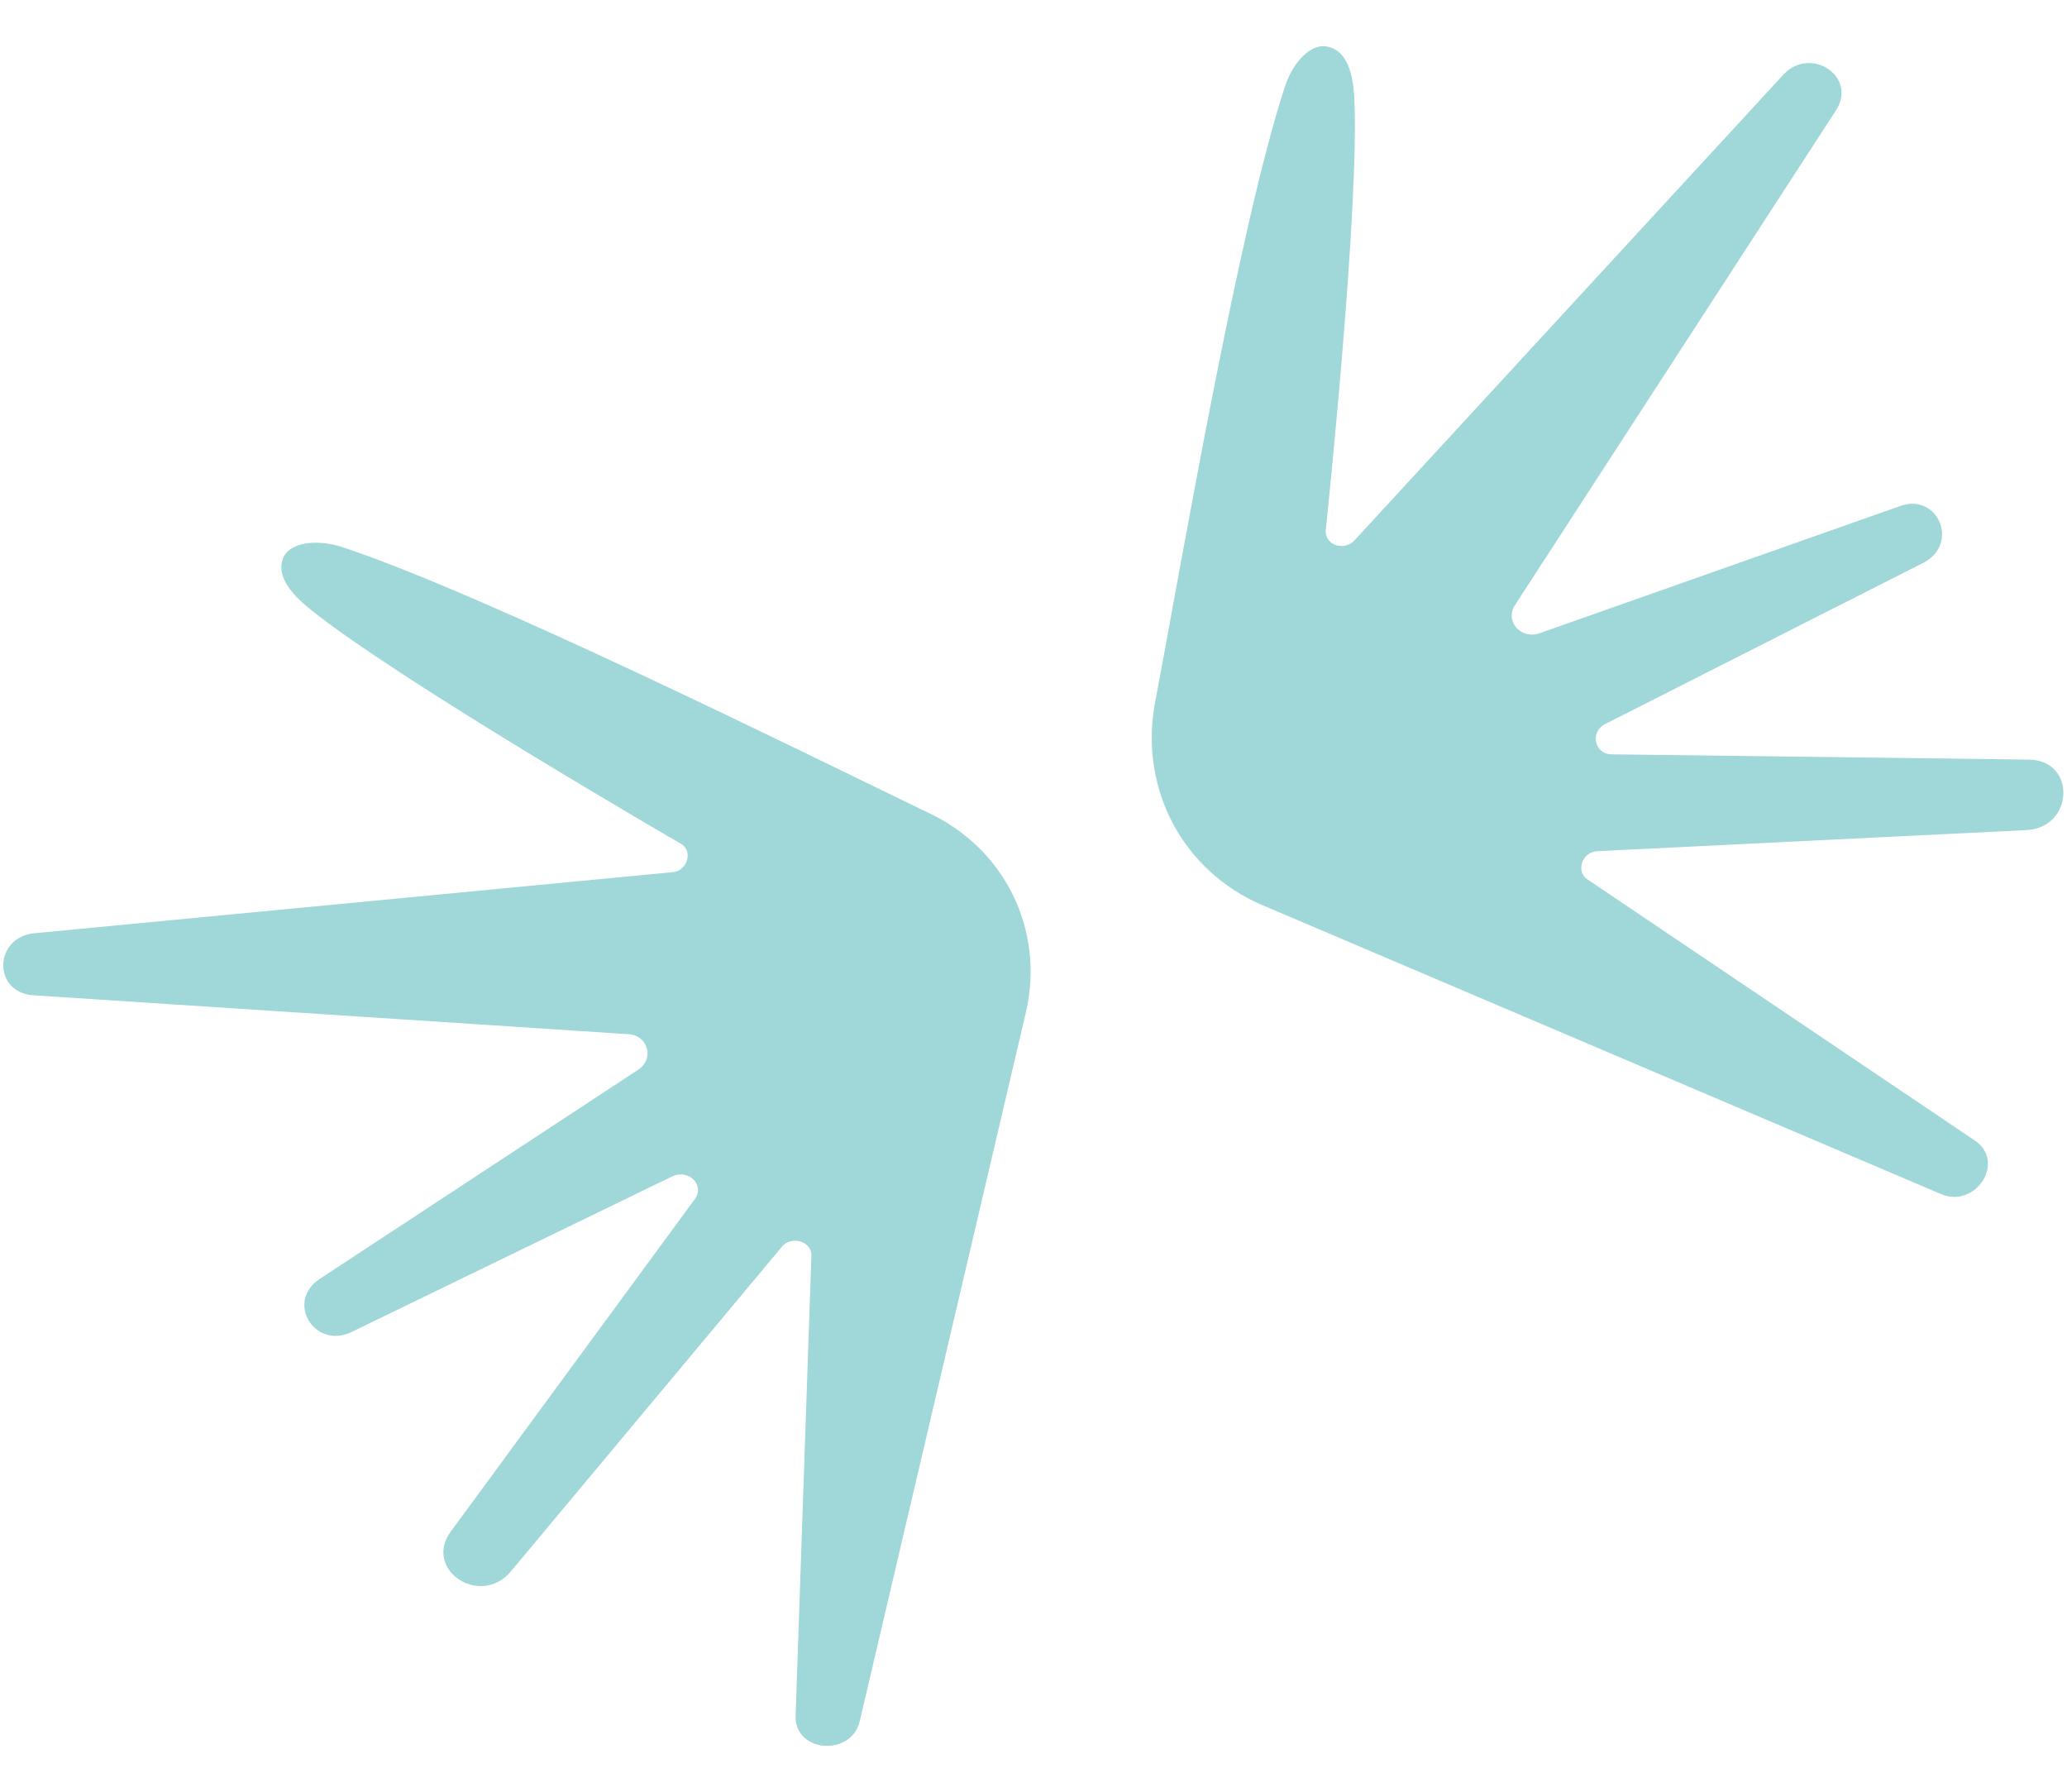 <?xml version="1.0" encoding="utf-8"?>
<!-- Generator: Adobe Illustrator 16.2.0, SVG Export Plug-In . SVG Version: 6.00 Build 0)  -->
<!DOCTYPE svg PUBLIC "-//W3C//DTD SVG 1.1//EN" "http://www.w3.org/Graphics/SVG/1.1/DTD/svg11.dtd">
<svg version="1.1" id="Layer_6" xmlns="http://www.w3.org/2000/svg" xmlns:xlink="http://www.w3.org/1999/xlink" x="0px" y="0px"
	 width="1500px" height="1300px" viewBox="-725 -625 1500 1300" enable-background="new -725 -625 1500 1300" xml:space="preserve">
<g>
	<path fill="#A0D7D8" d="M190.496,31.471l493.111,209.916c25.188,10.68,47.32-23.646,24.416-38.926L427.127,13.15
		c-9.137-6.098-3.797-20.605,7.654-20.605l310.654-15.264c34.355-1.527,36.641-50.375,2.285-51.146l-303.029-3.813
		c-12.994,0-16.021-16.793-4.568-22.133l230.52-116.787c26.701-13.752,10.68-51.148-16.793-41.225l-261.818,92.355
		c-13.736,4.584-25.189-9.152-17.564-20.604l232.805-358.76c16.021-24.432-18.305-47.32-38.152-25.959L257.664-232.635
		c-7.596,7.641-21.361,3.057-20.59-7.639c0,0,25.188-238.145,20.59-316.01c-1.514-22.902-9.139-33.584-20.59-35.111
		c-10.68-1.527-23.676,10.68-29.787,29.771c-33.584,102.281-76.305,352.648-94.641,449.59
		C102.738-50.963,134.008,7.053,190.496,31.471z"/>
	<path fill="#A0D7D8" d="M19.52,109.334l-120.602,514.473c-6.096,25.959-47.32,22.904-46.563-3.828l11.451-333.557
		c0.771-10.68-14.492-15.279-21.375-6.854L-354.506,515.43c-22.131,25.93-63.34-1.543-43.508-29.016l177.104-241.201
		c7.625-9.938-3.828-22.133-16.035-16.791l-232.82,112.975c-26.717,12.965-48.076-21.391-23.66-38.182l231.291-151.9
		c12.209-7.625,7.625-25.188-6.867-25.959l-432.041-28.244c-29.771-2.285-28.244-42.723,1.529-45.037l462.568-44.264
		c10.68-0.758,15.264-15.266,6.096-20.605c0,0-209.9-121.371-270.973-171.748c-18.32-15.264-22.131-27.486-16.791-37.41
		c5.34-9.152,22.902-12.209,41.98-6.098C-372.811-193.709-142.291-79.207-52.219-35.697C4.254-9.754,33.27,49.791,19.52,109.334z"/>
</g>
</svg>
